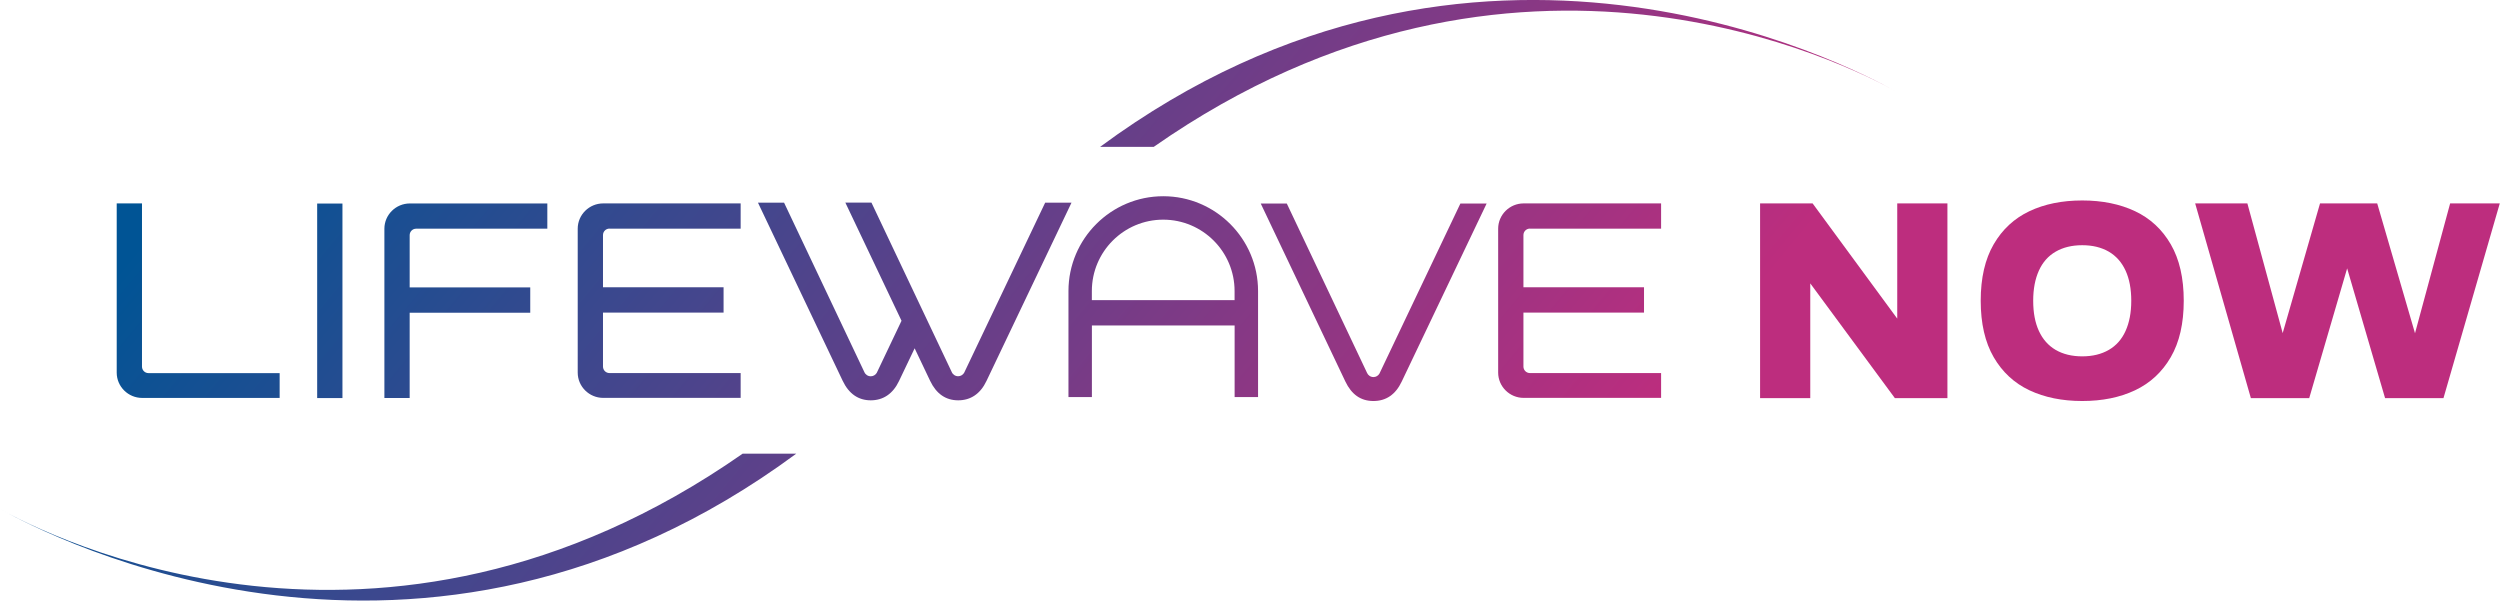 <svg width="543" height="131" viewBox="0 0 543 131" fill="none" xmlns="http://www.w3.org/2000/svg">
<g clip-path="url(#clip0_707_3664)">
<path d="M332.3 49.66H360.79V44.18H330.93C327.9 44.18 325.4 46.64 325.4 49.67V65.3V80.93C325.4 83.96 327.9 86.42 330.93 86.42H360.79V81.03H332.3C331.52 81.03 330.89 80.4 330.89 79.62V67.9H357.08V62.4H330.89V51.06C330.89 50.28 331.52 49.65 332.3 49.65" fill="url(#paint0_linear_707_3664)"/>
<path d="M132.38 49.66H160.87V44.18H131.01C127.98 44.18 125.48 46.64 125.48 49.67V65.3V80.93C125.48 83.96 127.98 86.42 131.01 86.42H160.87V81.03H132.38C131.6 81.03 130.97 80.4 130.97 79.62V67.9H157.16V62.4H130.97V51.06C130.97 50.28 131.6 49.65 132.38 49.65" fill="url(#paint1_linear_707_3664)"/>
<path d="M88.98 86.43V67.92H115.17V62.42H88.98V51.08C88.98 50.3 89.61 49.67 90.39 49.67H118.88V44.19H89.02C85.99 44.19 83.49 46.65 83.49 49.68V86.44H89.02H88.98V86.43Z" fill="url(#paint2_linear_707_3664)"/>
<path d="M25.35 44.18V80.94C25.35 83.97 27.85 86.43 30.88 86.43H60.74V81.04H32.25C31.47 81.04 30.84 80.41 30.84 79.63V44.18H25.35Z" fill="url(#paint3_linear_707_3664)"/>
<path d="M296.91 80.97C297.14 81.51 297.68 81.9 298.31 81.9C298.86 81.9 299.33 81.61 299.6 81.17L299.74 80.88L317.2 44.2H322.9L304.45 82.88C303.13 85.68 301.07 87.1 298.31 87.1C295.55 87.1 293.56 85.68 292.22 82.88L273.83 44.2H279.49L296.1 79.25L296.91 80.96" fill="url(#paint4_linear_707_3664)"/>
<path d="M74.38 44.21H68.89V86.46H74.38V44.21Z" fill="url(#paint5_linear_707_3664)"/>
<path d="M227.02 44L209.54 80.7L209.4 80.99C209.13 81.42 208.66 81.72 208.11 81.72C207.48 81.72 206.94 81.34 206.71 80.79L205.9 79.08L189.28 44.01H183.61L195.81 69.67L190.56 80.71L190.42 81C190.15 81.43 189.68 81.73 189.13 81.73C188.5 81.73 187.96 81.35 187.73 80.8L186.92 79.09L170.3 44.02H164.63L183.04 82.73C184.38 85.53 186.43 86.95 189.13 86.95C191.83 86.95 193.96 85.53 195.28 82.73L198.66 75.65L202.03 82.73C203.37 85.53 205.41 86.95 208.12 86.95C210.83 86.95 212.95 85.53 214.27 82.73L232.73 44.02H227.03L227.02 44Z" fill="url(#paint6_linear_707_3664)"/>
<path d="M232.07 63.21C232.07 51.86 241.31 42.62 252.66 42.62C264.01 42.62 273.25 51.86 273.25 63.21V86.24H268.16V70.69H237.16V86.24H232.07V63.21ZM237.15 63.21V65.19H268.15V63.21C268.15 54.66 261.2 47.71 252.65 47.71C244.1 47.71 237.15 54.66 237.15 63.21Z" fill="url(#paint7_linear_707_3664)"/>
<path d="M172.94 98.54H161.3C82.71 153.44 10.07 116.2 0 110.54C10.66 116.55 91.64 158.6 172.94 98.54Z" fill="url(#paint8_linear_707_3664)"/>
<path d="M238.95 31.9H250.59C329.17 -23 401.81 14.24 411.88 19.9C401.22 13.89 320.24 -28.16 238.94 31.9" fill="url(#paint9_linear_707_3664)"/>
<path d="M412.08 44.18V69.2L393.7 44.18H382.29V86.48H393.19V61.55L411.57 86.48H422.98V44.18H412.08Z" fill="url(#paint10_linear_707_3664)"/>
<path d="M440.79 84.77C437.49 83.21 434.91 80.82 433.03 77.58C431.15 74.34 430.21 70.26 430.21 65.32C430.21 60.38 431.15 56.3 433.03 53.06C434.91 49.82 437.5 47.43 440.79 45.87C444.09 44.31 447.91 43.54 452.26 43.54C456.61 43.54 460.44 44.32 463.73 45.87C467.03 47.43 469.61 49.82 471.49 53.06C473.37 56.3 474.31 60.38 474.31 65.32C474.31 70.26 473.37 74.34 471.49 77.58C469.61 80.82 467.02 83.21 463.73 84.77C460.43 86.33 456.61 87.1 452.26 87.1C447.91 87.1 444.08 86.32 440.79 84.77ZM458.03 76C459.64 75.07 460.85 73.7 461.67 71.89C462.49 70.08 462.91 67.9 462.91 65.33C462.91 62.76 462.5 60.57 461.67 58.77C460.84 56.97 459.63 55.6 458.03 54.66C456.42 53.73 454.5 53.26 452.26 53.26C450.02 53.26 448.1 53.73 446.49 54.66C444.88 55.59 443.67 56.96 442.85 58.77C442.03 60.58 441.61 62.76 441.61 65.33C441.61 67.9 442.02 70.09 442.85 71.89C443.68 73.69 444.89 75.06 446.49 76C448.1 76.93 450.02 77.4 452.26 77.4C454.5 77.4 456.42 76.93 458.03 76Z" fill="url(#paint11_linear_707_3664)"/>
<path d="M532.17 44.18L524.54 72.38L516.33 44.18H503.91L495.8 72.35L488.13 44.18H476.79L488.89 86.48H501.56L509.8 58.29L518.04 86.48H530.72L542.95 44.18H532.17Z" fill="url(#paint12_linear_707_3664)"/>
</g>
<defs>
<linearGradient id="paint0_linear_707_3664" x1="152.46" y1="-94.09" x2="365.6" y2="82.48" gradientUnits="userSpaceOnUse">
<stop stop-color="#005495"/>
<stop offset="1" stop-color="#BD2D7E"/>
</linearGradient>
<linearGradient id="paint1_linear_707_3664" x1="71.09" y1="4.13" x2="284.23" y2="180.7" gradientUnits="userSpaceOnUse">
<stop stop-color="#005495"/>
<stop offset="1" stop-color="#BD2D7E"/>
</linearGradient>
<linearGradient id="paint2_linear_707_3664" x1="53.28" y1="25.62" x2="266.43" y2="202.19" gradientUnits="userSpaceOnUse">
<stop stop-color="#005495"/>
<stop offset="1" stop-color="#BD2D7E"/>
</linearGradient>
<linearGradient id="paint3_linear_707_3664" x1="24.26" y1="60.66" x2="237.4" y2="237.23" gradientUnits="userSpaceOnUse">
<stop stop-color="#005495"/>
<stop offset="1" stop-color="#BD2D7E"/>
</linearGradient>
<linearGradient id="paint4_linear_707_3664" x1="137.87" y1="-76.48" x2="351.01" y2="100.09" gradientUnits="userSpaceOnUse">
<stop stop-color="#005495"/>
<stop offset="1" stop-color="#BD2D7E"/>
</linearGradient>
<linearGradient id="paint5_linear_707_3664" x1="41.24" y1="40.16" x2="254.39" y2="216.73" gradientUnits="userSpaceOnUse">
<stop stop-color="#005495"/>
<stop offset="1" stop-color="#BD2D7E"/>
</linearGradient>
<linearGradient id="paint6_linear_707_3664" x1="97.4" y1="-27.63" x2="310.54" y2="148.95" gradientUnits="userSpaceOnUse">
<stop stop-color="#005495"/>
<stop offset="1" stop-color="#BD2D7E"/>
</linearGradient>
<linearGradient id="paint7_linear_707_3664" x1="112.67" y1="-46.07" x2="325.82" y2="130.51" gradientUnits="userSpaceOnUse">
<stop stop-color="#005495"/>
<stop offset="1" stop-color="#BD2D7E"/>
</linearGradient>
<linearGradient id="paint8_linear_707_3664" x1="28.02" y1="56.12" x2="241.16" y2="232.69" gradientUnits="userSpaceOnUse">
<stop stop-color="#005495"/>
<stop offset="1" stop-color="#BD2D7E"/>
</linearGradient>
<linearGradient id="paint9_linear_707_3664" x1="163.9" y1="-107.9" x2="377.04" y2="68.67" gradientUnits="userSpaceOnUse">
<stop stop-color="#005495"/>
<stop offset="1" stop-color="#BD2D7E"/>
</linearGradient>
<linearGradient id="paint10_linear_707_3664" x1="175.96" y1="-122.46" x2="389.1" y2="54.11" gradientUnits="userSpaceOnUse">
<stop stop-color="#005495"/>
<stop offset="1" stop-color="#BD2D7E"/>
</linearGradient>
<linearGradient id="paint11_linear_707_3664" x1="196.15" y1="-146.84" x2="409.29" y2="29.74" gradientUnits="userSpaceOnUse">
<stop stop-color="#005495"/>
<stop offset="1" stop-color="#BD2D7E"/>
</linearGradient>
<linearGradient id="paint12_linear_707_3664" x1="222.06" y1="-178.11" x2="435.2" y2="-1.54" gradientUnits="userSpaceOnUse">
<stop stop-color="#005495"/>
<stop offset="1" stop-color="#BD2D7E"/>
</linearGradient>
<clipPath id="clip0_707_3664">
<rect width="542.95" height="130.44" fill="white"/>
</clipPath>
</defs>
</svg>
